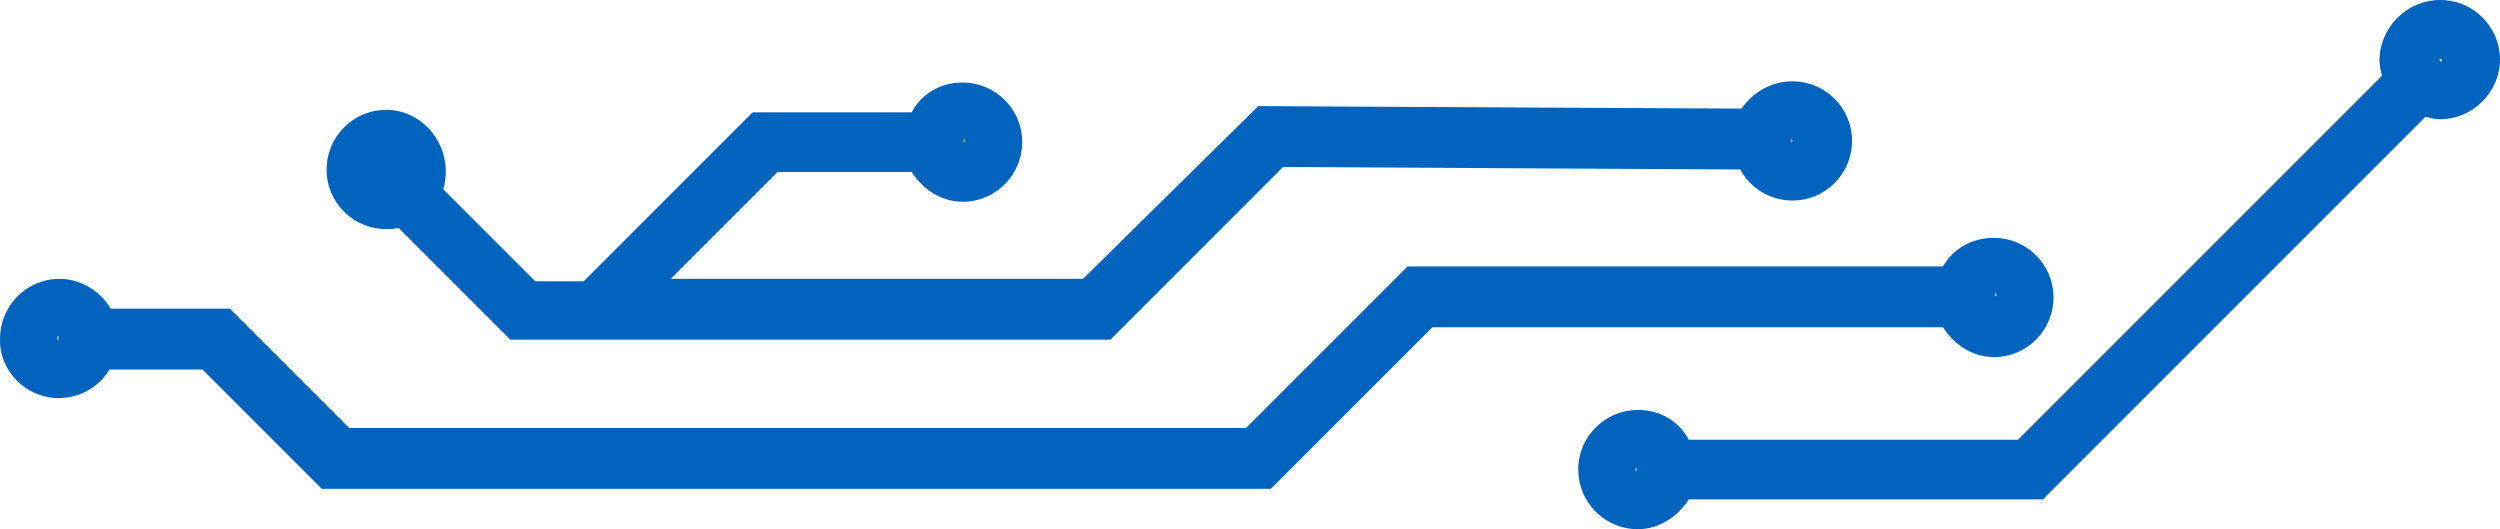 <?xml version="1.0" encoding="UTF-8" standalone="no"?>
<!-- Created with Inkscape (http://www.inkscape.org/) -->

<svg
   width="137.525mm"
   height="29.112mm"
   viewBox="0 0 137.525 29.112"
   version="1.1"
   id="svg4986"
   xml:space="preserve"
   xmlns="http://www.w3.org/2000/svg"
   xmlns:svg="http://www.w3.org/2000/svg"><defs
     id="defs4983" /><g
     id="layer1"
     transform="translate(-376.712,-396.988)"><path
       class="st0"
       d="m 510.956,396.988 c 1.845,0 3.28,1.503 3.28,3.28 0,1.777 -1.503,3.28 -3.28,3.28 -0.273,0 -0.547,-0.068 -0.82,-0.137 l -21.048,21.048 h -19.476 c -0.615,0.957 -1.64,1.64 -2.802,1.64 -1.845,0 -3.28,-1.503 -3.28,-3.28 0,-1.845 1.503,-3.28 3.28,-3.28 1.23,0 2.255,0.615 2.802,1.64 h 18.109 l 20.023,-20.023 c -0.068,-0.273 -0.137,-0.547 -0.137,-0.82 0,-1.845 1.503,-3.349 3.349,-3.349 z m -44.283,25.832 c 0,0.069 0.069,0.069 0.069,0.069 v -0.205 c 0,0.069 -0.069,0.069 -0.069,0.137 z m 44.214,-22.551 0.137,0.137 c 0,0 0,-0.069 0,-0.069 0,-0.137 -0.069,-0.137 -0.137,-0.068 z"
       id="path8628-5-7"
       style="fill:#0064bf;stroke-width:0.265" /><path
       class="st0"
       d="m 397.957,403.032 c -1.845,0 -3.28,1.503 -3.28,3.28 0,1.845 1.503,3.28 3.28,3.28 0.205,0 0.41,0 0.683,-0.069 l 6.15,6.15 h 33.007 l 9.499,-9.499 25.148,0.137 c 0.547,1.025 1.64,1.708 2.87,1.708 1.845,0 3.28,-1.503 3.28,-3.28 0,-1.845 -1.503,-3.28 -3.28,-3.28 -1.162,0 -2.187,0.615 -2.802,1.503 l -26.583,-0.137 -9.636,9.499 h -22.688 l 5.877,-5.877 h 7.38 c 0.615,0.957 1.64,1.64 2.802,1.64 1.845,0 3.28,-1.503 3.28,-3.28 0,-1.845 -1.503,-3.28 -3.28,-3.28 -1.23,0 -2.255,0.615 -2.802,1.64 h -8.747 l -9.294,9.294 h -2.665 l -5.057,-5.057 c 0.068,-0.273 0.137,-0.615 0.137,-0.957 0,-1.913 -1.503,-3.417 -3.28,-3.417 z m 77.358,1.708 c 0,0.069 -0.069,0.069 -0.069,0.069 v -0.205 c 0,0.069 0.069,0.069 0.069,0.137 z m -45.513,0 c 0,0.069 -0.068,0.069 -0.068,0.069 v -0.205 c 0,0.069 0.068,0.069 0.068,0.137 z"
       id="path8616-2-2"
       style="fill:#0064bf;stroke-width:0.265" /><path
       class="st0"
       d="m 379.926,418.888 c 1.162,0 2.255,-0.615 2.802,-1.572 h 5.125 l 6.56,6.56 h 52.21 l 8.884,-8.884 h 28.087 c 0.615,0.957 1.64,1.64 2.802,1.64 1.845,0 3.28,-1.503 3.28,-3.28 0,-1.845 -1.503,-3.28 -3.28,-3.28 -1.23,0 -2.255,0.615 -2.802,1.572 H 454.14 l -8.884,8.884 h -49.34 l -6.56,-6.56 h -6.56 c -0.547,-0.957 -1.64,-1.64 -2.802,-1.64 -1.845,0 -3.28,1.503 -3.28,3.28 -0.068,1.777 1.435,3.28 3.212,3.28 z m 106.607,-5.672 c 0,0.069 -0.069,0.069 -0.069,0.069 v -0.205 c 0.069,0.069 0.069,0.137 0.069,0.137 z m -106.607,2.255 v 0.205 c -0.068,0 -0.068,0 -0.068,-0.069 0,-0.137 0.068,-0.137 0.068,-0.137 z"
       id="path8613-5-0"
       style="fill:#0064bf;stroke-width:0.265" /></g></svg>
